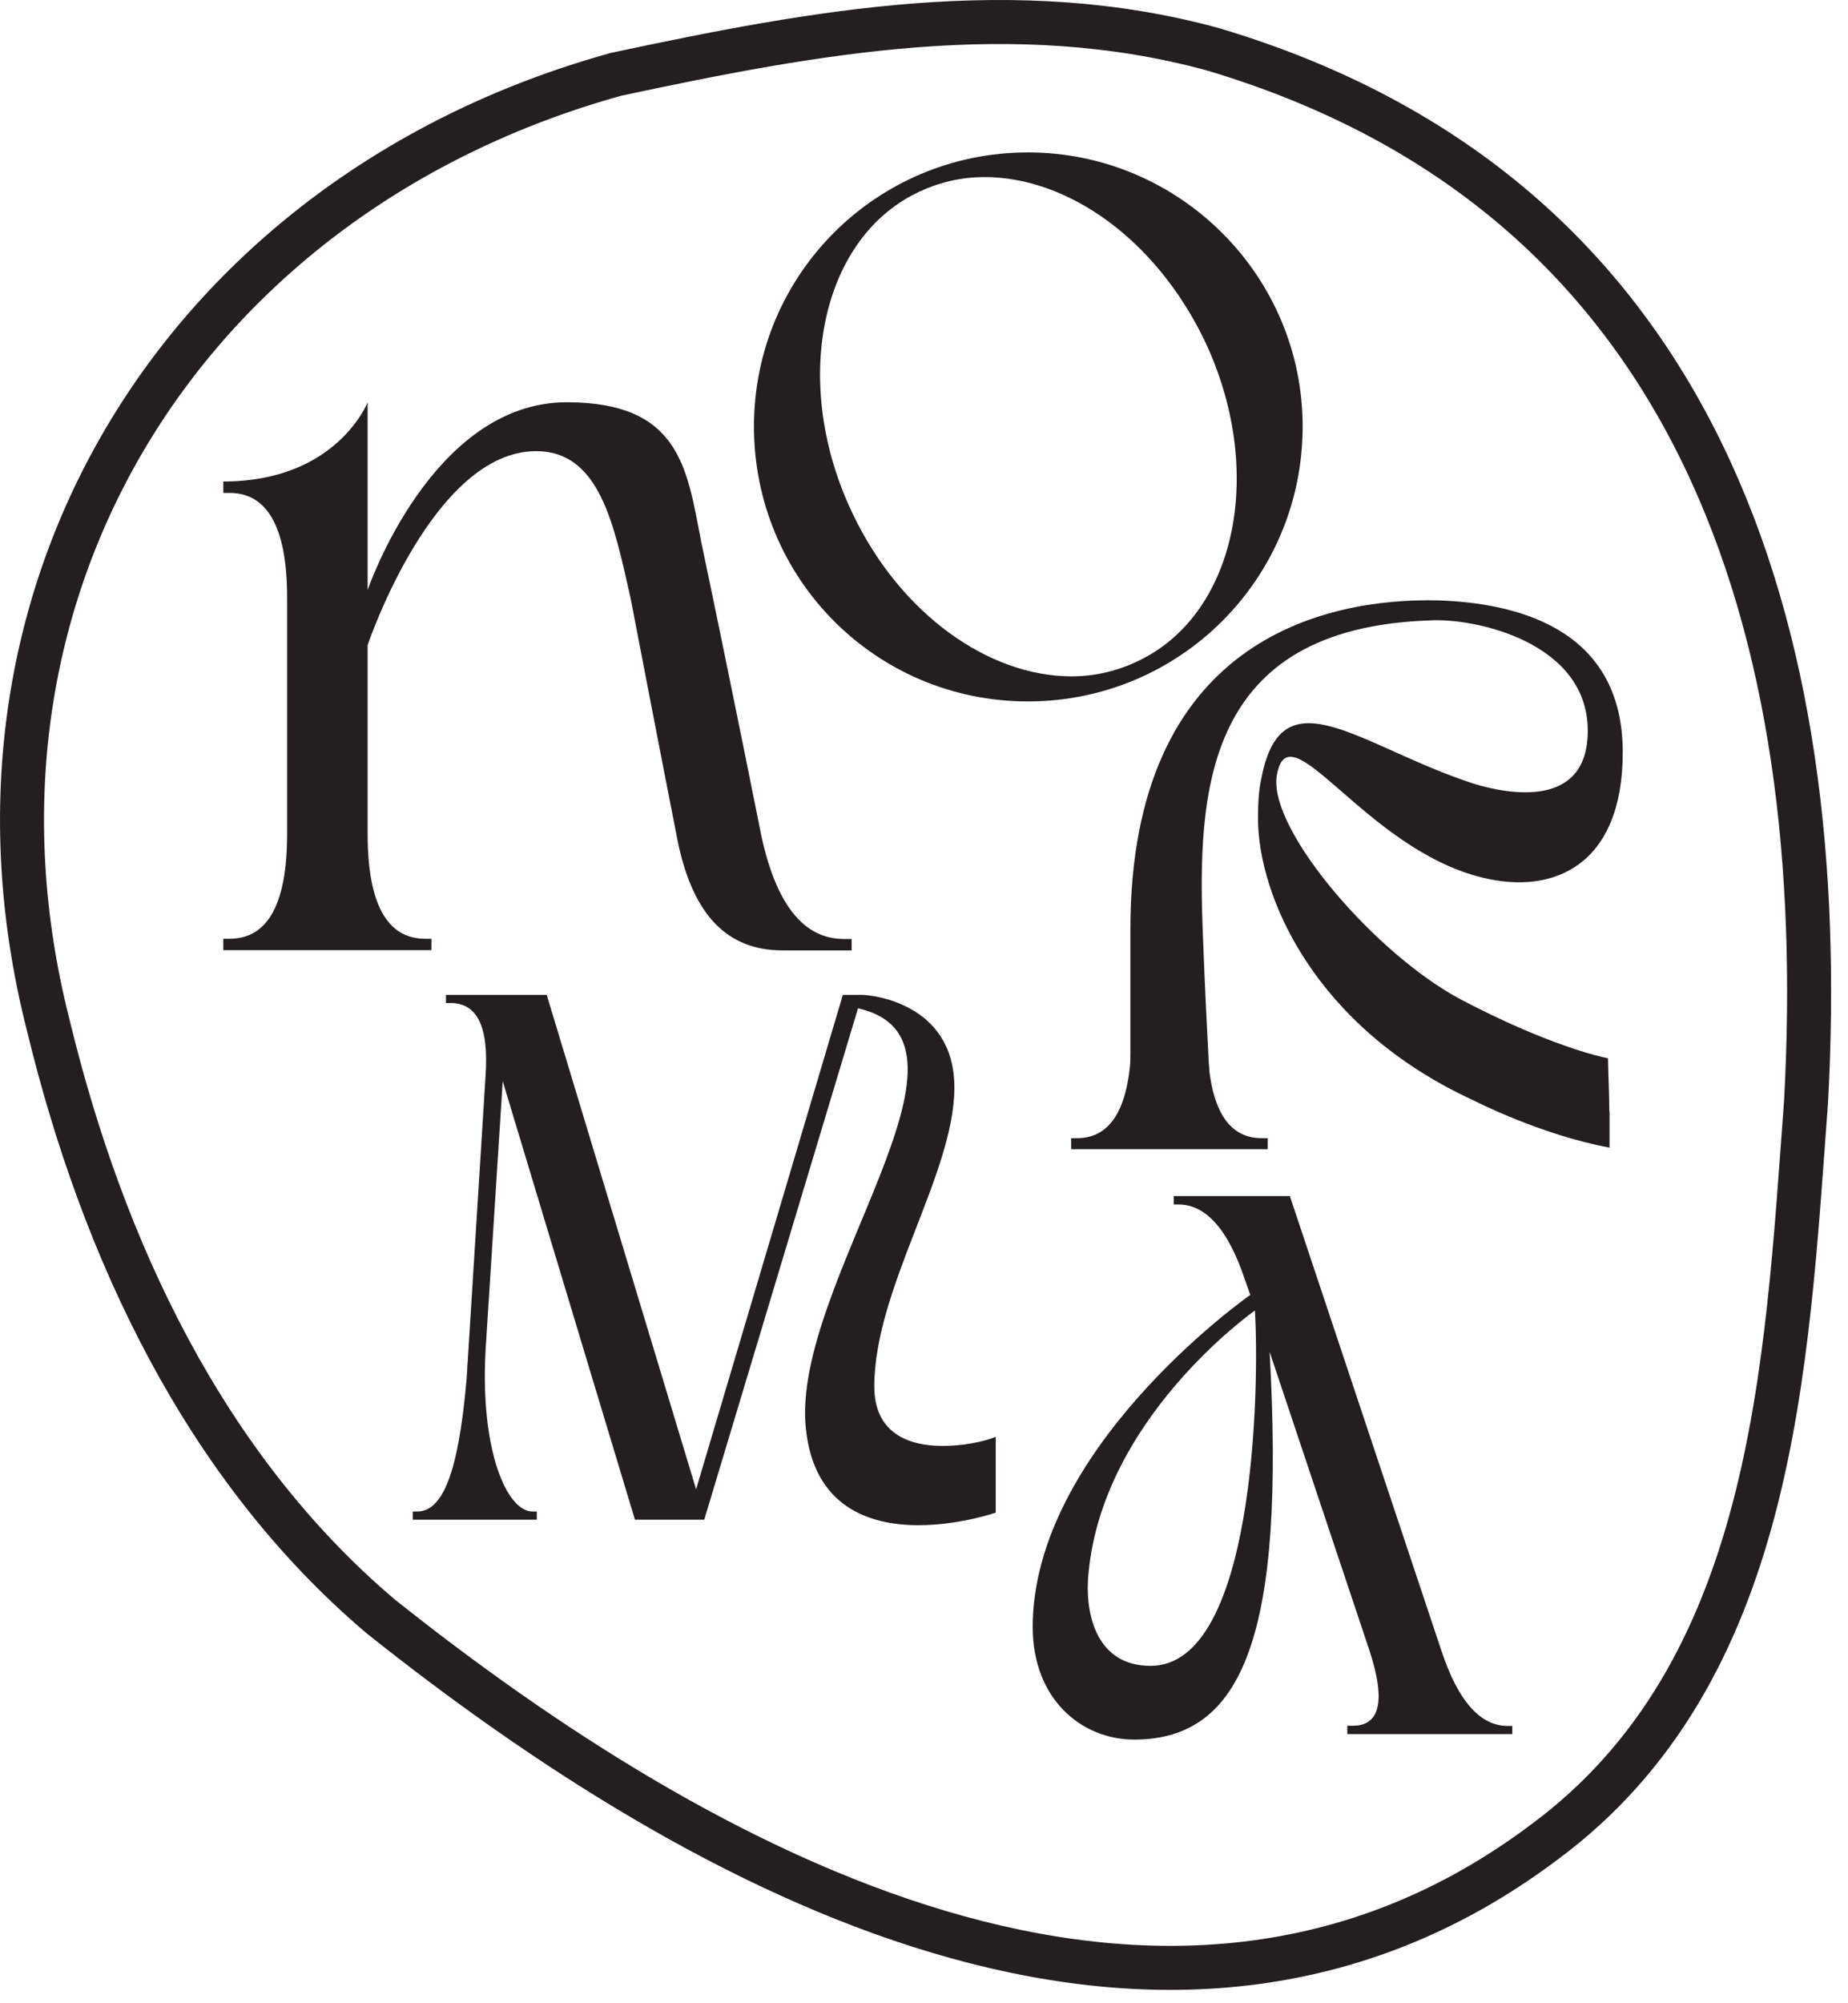 <svg width="84" height="91" viewBox="0 0 84 91" fill="none" xmlns="http://www.w3.org/2000/svg">
<path d="M45.261 68.713C45.261 68.713 43.621 69.284 41.741 69.284C39.531 69.284 37.001 68.463 36.631 64.903C35.931 58.364 45.461 47.273 39.001 45.803L32.011 69.034H28.861L22.851 49.114L22.071 61.343C21.821 65.924 23.051 68.663 24.201 68.663H24.401V69.034H18.761V68.663H18.961C20.111 68.663 20.841 66.944 21.211 62.614L22.071 48.873C22.231 46.504 21.621 45.563 20.471 45.563H20.271V45.194H24.851L31.641 67.653L38.311 45.194H39.211C39.461 45.194 43.381 45.483 43.381 49.404C43.381 53.324 39.741 58.523 39.741 62.983C39.741 65.073 41.251 65.683 42.851 65.683C43.711 65.683 44.611 65.523 45.261 65.273V68.713Z" fill="#231F20"/>
<path d="M2.201 46.603C4.651 56.694 9.251 66.603 17.301 73.424C31.801 84.974 52.861 96.674 70.161 83.704C80.651 75.984 81.191 62.184 82.091 50.074C83.271 28.613 77.311 8.854 55.151 2.244C46.141 -0.226 37.161 1.424 28.011 3.374C8.471 8.784 -2.849 26.823 2.201 46.603Z" stroke="#231F20" stroke-width="2" stroke-miterlimit="10"/>
<path d="M31.861 24.553C33.311 31.453 34.591 37.894 34.591 37.894C35.341 41.434 36.741 42.654 38.361 42.654H38.711V43.173H35.571C33.081 43.173 31.511 41.603 30.811 38.243C30.811 38.243 29.821 33.203 28.661 27.163C27.911 23.854 27.271 20.494 24.371 20.494C19.671 20.494 16.711 29.303 16.711 29.303V37.883C16.711 41.243 17.701 42.644 19.321 42.644H19.611V43.163H10.151V42.644H10.441C12.061 42.644 13.051 41.254 13.051 37.883V27.154C13.051 23.794 12.061 22.393 10.441 22.393H10.151V21.873C15.311 21.873 16.711 18.273 16.711 18.273V26.803C16.711 26.803 19.611 18.273 25.761 18.273C30.921 18.273 31.221 21.294 31.861 24.534V24.553Z" fill="#231F20"/>
<path d="M59.211 19.373C59.211 26.294 53.631 31.863 46.721 31.863C39.811 31.863 34.271 26.284 34.271 19.373C34.271 12.463 39.851 6.924 46.721 6.924C53.591 6.924 59.211 12.504 59.211 19.373ZM54.731 15.424C52.511 10.854 48.531 8.044 44.751 8.044C43.661 8.044 42.611 8.294 41.611 8.794C37.251 10.973 35.951 17.474 38.761 23.343C40.941 27.913 44.961 30.724 48.701 30.724C49.791 30.724 50.841 30.474 51.841 29.974C56.241 27.794 57.541 21.294 54.731 15.424Z" fill="#231F20"/>
<path d="M68.741 78.773H61.241V78.394H61.491C62.661 78.394 63.041 77.383 62.241 74.954L57.711 61.413C58.421 74.204 56.541 79.023 51.551 79.023C49.161 79.023 46.941 77.183 46.941 73.913C46.941 65.903 56.461 59.074 56.831 58.824L56.581 58.114C55.781 55.724 54.741 54.714 53.561 54.714H53.351V54.334H58.631L65.511 74.963C66.311 77.394 67.351 78.403 68.531 78.403H68.741V78.784V78.773ZM57.041 59.533C57.041 59.533 49.911 64.523 49.451 71.814C49.371 73.403 49.871 75.674 52.301 75.674C57.041 75.674 57.251 63.014 57.041 59.533Z" fill="#231F20"/>
<path d="M54.921 48.154C53.721 48.154 52.511 48.074 51.401 47.953C51.241 50.584 50.351 51.703 48.961 51.703H48.691V52.203H57.621V51.703H57.351C55.991 51.703 55.111 50.654 54.921 48.154Z" fill="#231F20"/>
<path d="M73.151 50.483C73.141 49.413 73.111 49.144 73.091 48.074C72.711 48.004 70.311 47.453 66.441 45.423C62.571 43.394 57.681 37.733 58.031 35.264C58.541 32.044 61.991 38.544 67.371 39.864C70.631 40.673 73.761 39.294 73.761 34.173C73.761 28.363 68.621 27.384 65.371 27.273C60.231 27.154 51.381 29.053 51.381 42.224V52.033H55.151C55.151 52.033 54.831 46.644 54.681 42.563C54.411 35.953 54.711 28.534 64.991 28.183C67.031 28.064 72.171 29.163 72.171 33.194C72.171 36.764 68.561 36.074 67.031 35.614C61.851 33.944 58.281 30.494 57.341 35.324C57.221 35.843 57.181 36.474 57.181 37.163C57.181 40.673 59.721 46.654 66.971 49.983C66.971 49.983 69.991 51.544 73.161 52.133C73.161 51.584 73.161 51.033 73.161 50.474L73.151 50.483Z" fill="#231F20"/>
</svg>
